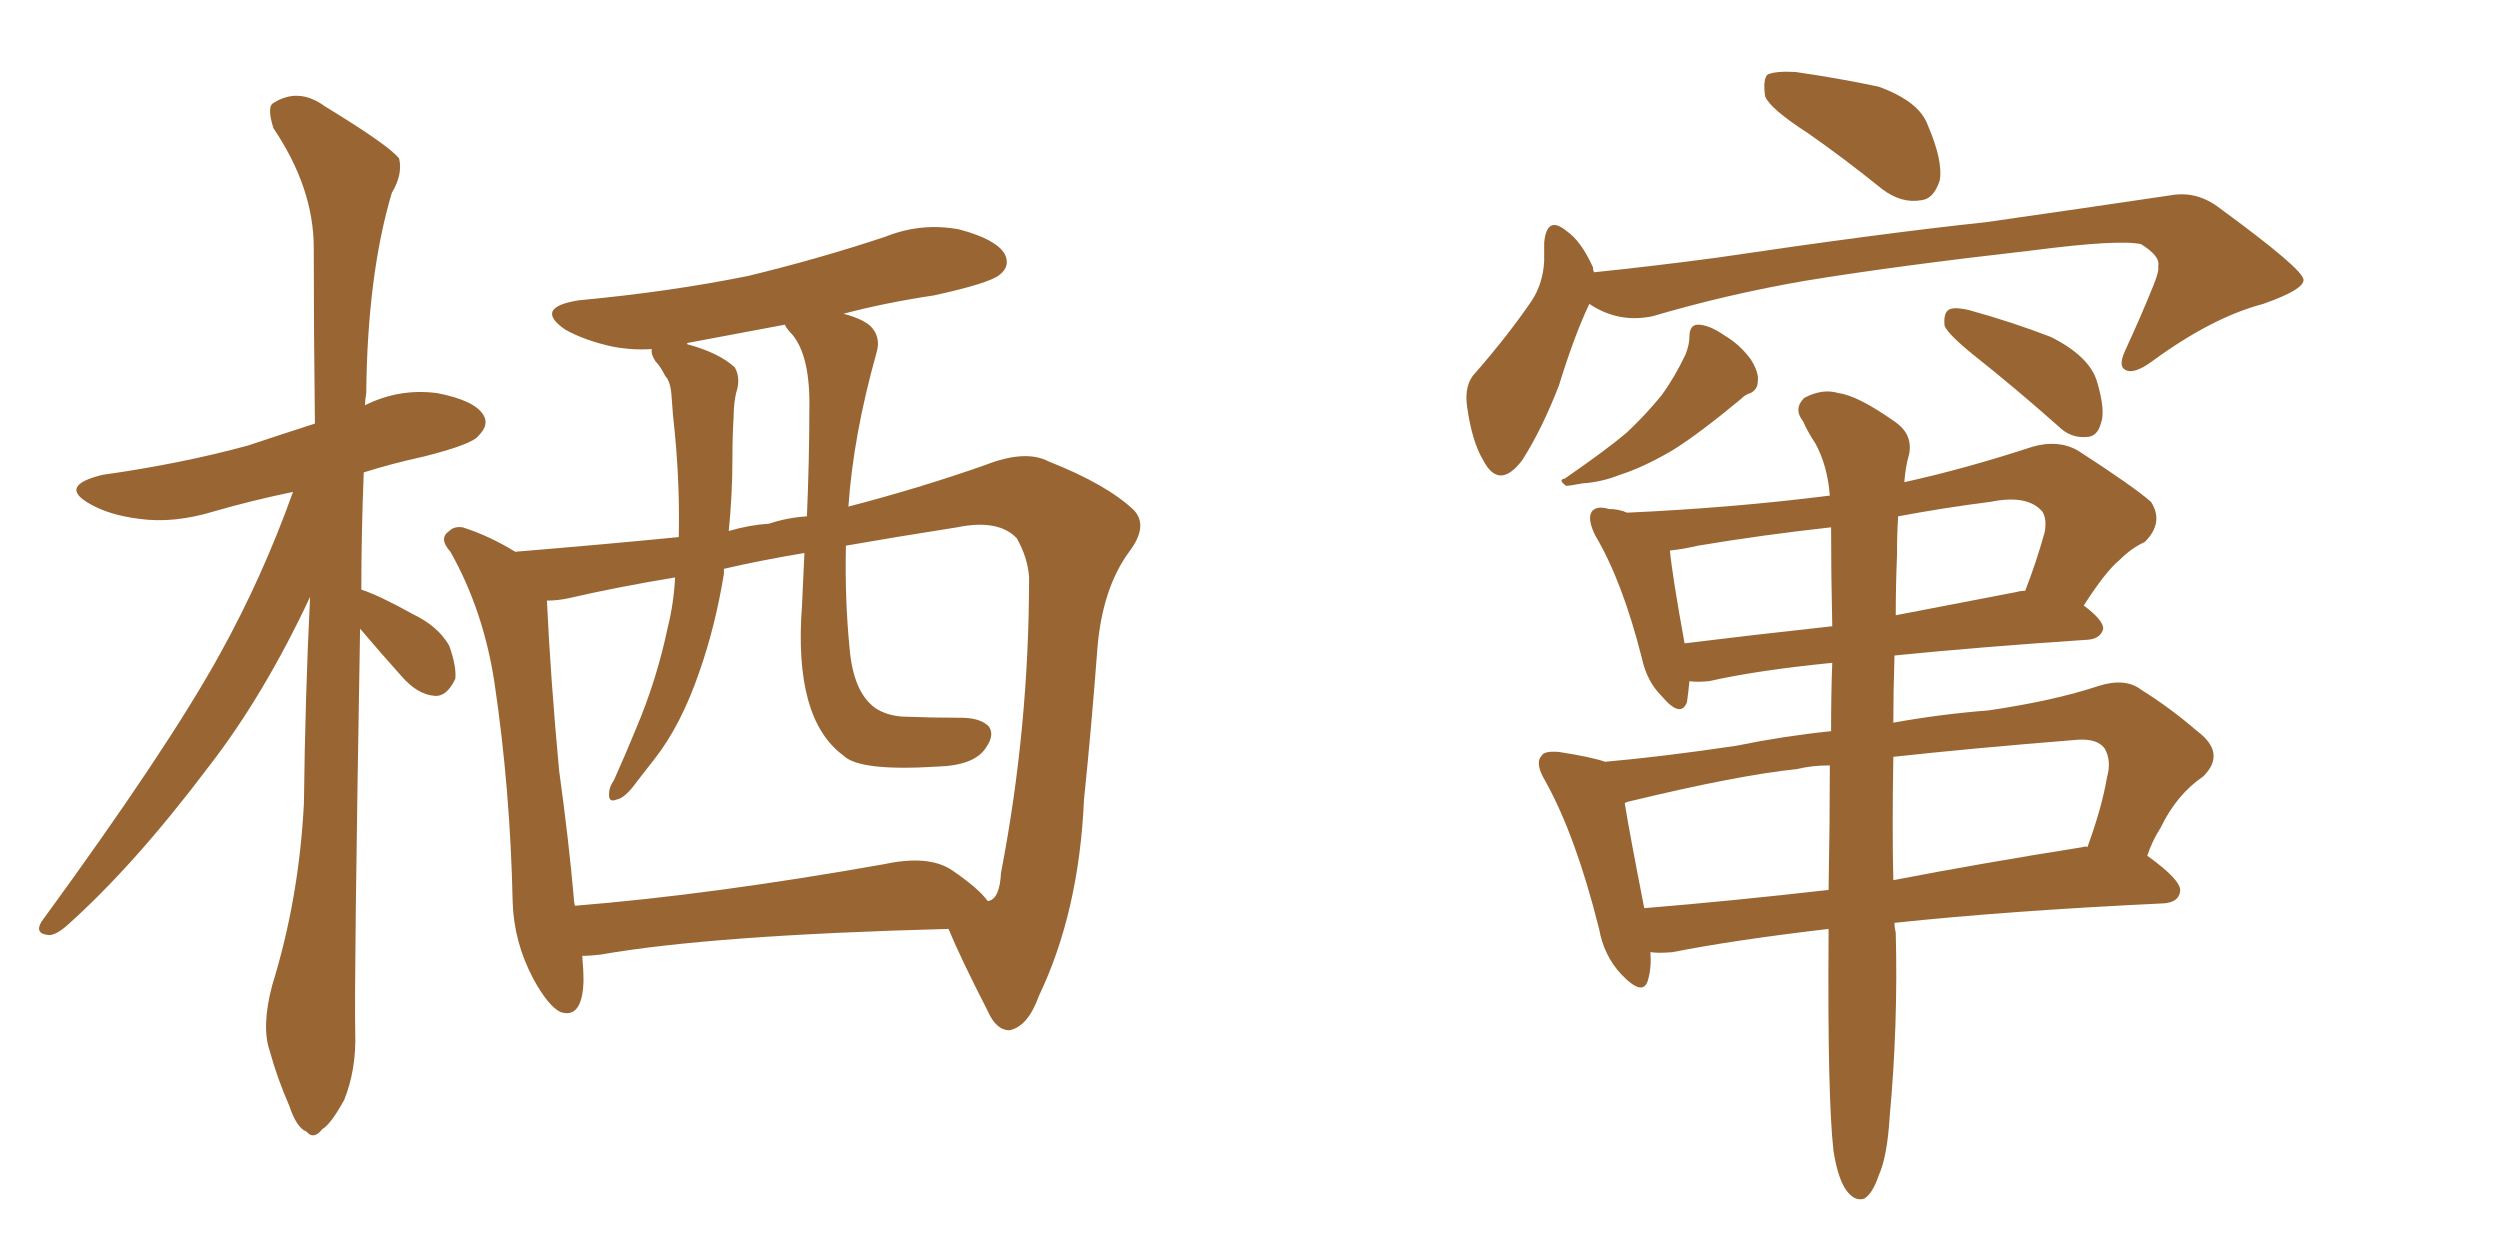 <svg xmlns="http://www.w3.org/2000/svg" xmlns:xlink="http://www.w3.org/1999/xlink" width="300" height="150"><path fill="#996633" padding="10" d="M43.21 75.44L43.21 75.44Q42.48 118.07 42.63 123.93L42.63 123.93Q42.77 128.32 41.31 131.98L41.31 131.98Q39.70 134.91 38.67 135.50L38.67 135.50Q37.65 136.82 36.77 135.79L36.77 135.79Q35.60 135.35 34.72 132.71L34.72 132.71Q33.25 129.35 32.37 126.12L32.37 126.12Q31.35 123.19 32.67 118.21L32.67 118.21Q35.89 107.81 36.47 96.39L36.47 96.39Q36.62 83.50 37.21 71.63L37.21 71.63Q31.64 83.50 25.05 91.99L25.05 91.99Q16.11 103.86 8.06 111.04L8.06 111.04Q6.74 112.21 5.86 112.21L5.86 112.21Q4.10 112.06 4.98 110.60L4.98 110.60Q20.07 89.94 26.37 78.52L26.37 78.52Q31.49 69.29 35.16 59.03L35.16 59.03Q30.18 60.06 25.63 61.38L25.63 61.38Q20.80 62.84 16.70 62.26L16.70 62.26Q13.18 61.82 10.84 60.50L10.84 60.50Q6.88 58.30 12.30 56.98L12.30 56.98Q21.68 55.66 29.74 53.47L29.74 53.47Q33.69 52.15 37.79 50.83L37.79 50.83Q37.65 39.55 37.65 29.74L37.65 29.74Q37.65 22.56 32.81 15.38L32.81 15.38Q32.08 13.04 32.67 12.45L32.67 12.45Q35.74 10.40 38.96 12.74L38.96 12.74Q46.88 17.58 47.90 19.04L47.90 19.04Q48.34 20.95 47.02 23.14L47.02 23.14Q44.09 32.96 43.95 47.17L43.95 47.17Q43.80 48.05 43.80 48.63L43.80 48.63Q47.90 46.58 52.44 47.17L52.44 47.17Q56.98 48.05 58.01 49.80L58.01 49.80Q58.74 50.98 57.42 52.29L57.42 52.29Q56.69 53.32 50.83 54.79L50.83 54.79Q46.88 55.66 43.65 56.69L43.65 56.69Q43.36 64.01 43.36 70.75L43.36 70.75Q45.56 71.48 49.51 73.68L49.51 73.68Q52.59 75.15 53.91 77.49L53.91 77.49Q54.79 79.98 54.64 81.45L54.64 81.45Q53.61 83.64 52.15 83.50L52.15 83.50Q50.10 83.35 48.19 81.15L48.19 81.15Q45.56 78.22 43.21 75.44ZM69.87 114.70L69.87 114.70Q70.02 116.31 70.02 117.77L70.02 117.77Q69.87 122.31 67.24 121.44L67.24 121.44Q65.77 120.70 64.01 117.48L64.01 117.48Q61.67 113.09 61.52 108.25L61.52 108.25Q61.23 94.63 59.33 81.88L59.33 81.88Q58.01 73.24 54.05 66.21L54.05 66.21Q52.59 64.60 53.91 63.72L53.91 63.72Q54.49 63.13 55.52 63.28L55.52 63.28Q58.74 64.31 61.82 66.21L61.82 66.21Q72.51 65.33 81.45 64.45L81.45 64.45Q81.59 58.59 81.01 52.29L81.01 52.29Q80.71 49.66 80.57 47.31L80.57 47.31Q80.42 45.70 79.83 45.12L79.83 45.12Q79.25 43.95 78.66 43.36L78.66 43.36Q78.08 42.48 78.22 41.89L78.22 41.89Q75.88 42.04 73.54 41.60L73.54 41.60Q70.17 40.87 67.82 39.55L67.82 39.55Q64.01 36.91 69.43 36.04L69.43 36.04Q80.42 35.01 89.79 33.11L89.79 33.11Q98.29 31.05 106.20 28.42L106.20 28.42Q110.60 26.66 115.14 27.54L115.14 27.54Q119.53 28.71 120.56 30.47L120.56 30.47Q121.29 31.93 119.97 32.96L119.97 32.96Q118.80 33.98 112.06 35.45L112.06 35.45Q106.20 36.33 101.22 37.65L101.22 37.65Q103.42 38.23 104.44 39.11L104.44 39.11Q105.76 40.43 105.18 42.33L105.18 42.33Q102.39 52.29 101.81 60.79L101.81 60.79Q110.30 58.59 118.21 55.81L118.21 55.81Q123.05 53.91 125.83 55.37L125.83 55.37Q132.86 58.15 136.08 61.23L136.08 61.23Q137.84 63.13 135.50 66.21L135.50 66.21Q132.28 70.61 131.69 77.78L131.69 77.78Q130.96 87.45 130.08 95.95L130.08 95.95Q129.49 109.42 124.66 119.53L124.66 119.53Q123.34 123.19 121.14 123.63L121.14 123.63Q119.53 123.63 118.51 121.29L118.51 121.29Q115.28 114.99 113.82 111.47L113.82 111.47Q85.40 112.21 72.07 114.55L72.07 114.55Q70.90 114.70 69.87 114.70ZM114.26 104.44L114.26 104.44Q117.48 106.64 118.51 108.11L118.51 108.11Q118.65 108.11 118.65 108.11L118.65 108.11Q119.97 107.81 120.12 104.74L120.12 104.74Q123.49 87.30 123.49 69.29L123.49 69.29Q123.34 66.94 122.02 64.60L122.02 64.60Q119.82 62.26 114.84 63.28L114.84 63.28Q107.37 64.45 101.51 65.48L101.51 65.48Q101.37 71.92 101.95 77.78L101.95 77.78Q102.39 83.06 105.03 84.96L105.03 84.96Q106.35 85.84 108.25 85.99L108.25 85.99Q111.77 86.13 115.28 86.13L115.28 86.13Q117.63 86.13 118.65 87.16L118.65 87.16Q119.38 88.18 118.36 89.65L118.36 89.65Q117.04 91.85 112.50 91.99L112.50 91.99Q103.13 92.58 101.22 90.67L101.22 90.67Q95.21 86.28 96.24 72.66L96.24 72.66Q96.39 69.14 96.53 66.36L96.53 66.36Q91.26 67.24 86.87 68.26L86.87 68.26Q86.87 68.70 86.87 68.85L86.87 68.85Q85.84 75.15 83.94 80.57L83.94 80.57Q81.74 87.01 78.52 91.11L78.52 91.11Q77.49 92.43 76.46 93.75L76.46 93.75Q75 95.80 73.97 95.95L73.97 95.95Q72.95 96.39 73.10 95.07L73.10 95.07Q73.10 94.48 73.68 93.60L73.68 93.60Q75 90.67 76.32 87.45L76.32 87.45Q78.81 81.59 80.13 75.29L80.13 75.29Q80.86 72.36 81.01 69.29L81.01 69.29Q73.97 70.46 68.26 71.78L68.26 71.78Q66.94 72.07 65.63 72.07L65.63 72.07Q66.06 81.30 67.09 92.43L67.09 92.43Q68.26 100.93 68.85 107.67L68.85 107.67Q68.85 108.11 68.99 108.69L68.99 108.69Q85.40 107.37 106.05 103.71L106.05 103.71Q111.47 102.54 114.26 104.44ZM96.83 61.96L96.83 61.96L96.83 61.96Q97.12 55.08 97.12 49.22L97.12 49.22Q97.27 42.77 95.07 40.14L95.07 40.14Q94.34 39.40 94.19 38.96L94.19 38.96Q87.89 40.14 82.47 41.16L82.47 41.16Q82.47 41.16 82.47 41.31L82.47 41.31Q86.28 42.33 88.18 44.09L88.18 44.09Q88.92 45.41 88.33 47.17L88.33 47.17Q88.04 48.49 88.04 49.95L88.04 49.95Q87.89 52.29 87.89 55.08L87.89 55.08Q87.89 59.33 87.45 63.72L87.45 63.72Q89.94 62.99 92.29 62.84L92.29 62.84Q94.48 62.11 96.83 61.96ZM216.94 15.97L216.94 15.97Q212.40 13.04 211.82 11.57L211.82 11.57Q211.52 9.52 212.11 8.94L212.11 8.94Q213.13 8.50 215.48 8.64L215.48 8.64Q220.61 9.38 225.44 10.40L225.44 10.40Q230.27 12.16 231.30 14.94L231.30 14.94Q233.20 19.34 232.76 21.68L232.76 21.68Q232.03 23.88 230.57 24.02L230.57 24.02Q228.22 24.46 225.88 22.71L225.88 22.71Q221.34 19.04 216.94 15.97ZM190.72 36.47L190.72 36.47Q188.96 40.14 187.06 46.29L187.06 46.29Q185.01 51.56 182.67 55.22L182.67 55.22Q179.88 58.89 177.98 55.22L177.98 55.22Q176.66 53.03 176.07 48.93L176.07 48.93Q175.63 46.14 177.10 44.68L177.10 44.68Q181.05 40.14 183.84 36.04L183.84 36.04Q185.16 33.98 185.30 31.35L185.30 31.35Q185.30 30.18 185.30 29.15L185.30 29.15Q185.60 25.78 187.94 27.69L187.94 27.69Q189.70 28.86 191.16 32.08L191.16 32.08Q191.16 32.52 191.31 32.67L191.31 32.67Q198.49 31.93 206.10 30.91L206.10 30.91Q225.88 27.98 238.33 26.66L238.33 26.66Q250.63 24.90 260.45 23.44L260.45 23.44Q263.67 22.85 266.46 25.05L266.46 25.05Q276.27 32.23 276.42 33.54L276.42 33.54Q276.56 34.72 271.58 36.47L271.58 36.47Q265.43 38.09 258.25 43.36L258.25 43.36Q256.05 44.97 255.03 44.38L255.03 44.38Q254.15 43.95 255.03 42.04L255.03 42.04Q256.93 37.94 258.40 34.28L258.40 34.28Q259.13 32.52 258.98 31.93L258.98 31.93Q259.28 30.76 256.93 29.30L256.93 29.30Q254.30 28.71 244.04 30.03L244.04 30.03Q227.34 31.93 216.65 33.69L216.65 33.69Q207.28 35.30 198.34 37.94L198.34 37.94Q194.24 38.82 190.72 36.47ZM202.73 40.43L202.73 40.43Q202.73 38.96 203.76 38.96L203.76 38.96Q205.08 38.96 206.98 40.28L206.98 40.28Q208.74 41.31 210.06 43.07L210.06 43.07Q211.08 44.68 210.94 45.70L210.94 45.70Q210.94 46.73 210.06 47.17L210.06 47.17Q209.47 47.31 208.89 47.90L208.89 47.90Q203.76 52.15 200.68 54.05L200.68 54.05Q197.17 56.10 194.38 56.98L194.38 56.98Q192.19 57.86 189.84 58.01L189.84 58.01Q188.38 58.30 187.94 58.30L187.94 58.30Q186.91 57.57 187.79 57.42L187.79 57.42Q193.07 53.76 195.26 51.86L195.26 51.86Q197.46 49.80 199.37 47.46L199.37 47.46Q200.98 45.26 202.29 42.48L202.29 42.48Q202.73 41.31 202.73 40.43ZM236.87 42.63L236.87 42.63Q233.79 40.14 233.35 39.11L233.35 39.11Q233.20 37.65 233.79 37.21L233.79 37.21Q234.38 36.77 236.28 37.21L236.28 37.21Q241.55 38.67 246.09 40.43L246.09 40.43Q250.78 42.77 251.66 45.85L251.66 45.85Q252.69 49.37 252.10 50.83L252.10 50.83Q251.66 52.44 250.34 52.44L250.34 52.44Q248.44 52.59 246.97 51.12L246.97 51.12Q241.85 46.58 236.87 42.63ZM220.02 138.13L220.02 138.13Q219.29 131.69 219.43 112.21L219.43 112.21Q219.43 111.62 219.43 111.47L219.43 111.47Q208.15 112.79 200.68 114.26L200.68 114.26Q199.07 114.40 198.05 114.26L198.05 114.26Q198.19 116.16 197.75 117.63L197.75 117.63Q197.17 119.68 194.53 116.89L194.53 116.89Q192.48 114.70 191.89 111.47L191.89 111.47Q189.11 100.34 185.45 93.75L185.45 93.75Q184.13 91.55 185.01 90.67L185.01 90.67Q185.30 90.09 187.06 90.23L187.06 90.23Q190.87 90.82 192.63 91.41L192.63 91.41Q199.37 90.82 208.30 89.50L208.30 89.50Q214.01 88.33 219.73 87.74L219.73 87.74Q219.73 83.20 219.87 79.54L219.87 79.54Q210.94 80.42 205.08 81.74L205.08 81.74Q203.61 81.88 202.73 81.74L202.73 81.74Q202.59 83.20 202.44 84.23L202.44 84.23Q201.71 86.28 199.37 83.50L199.37 83.50Q197.61 81.74 197.02 78.96L197.02 78.96Q194.68 69.73 191.46 64.31L191.46 64.31Q190.43 62.26 191.02 61.38L191.02 61.38Q191.60 60.64 193.07 61.08L193.07 61.08Q194.24 61.08 195.26 61.52L195.26 61.52Q208.01 60.94 219.58 59.47L219.58 59.47Q219.29 55.81 217.82 53.17L217.82 53.17Q216.94 51.86 216.36 50.54L216.36 50.54Q215.19 49.07 216.50 47.75L216.50 47.75Q218.70 46.58 220.61 47.17L220.61 47.17Q222.95 47.46 227.49 50.68L227.49 50.68Q229.54 52.15 229.10 54.49L229.10 54.49Q228.66 55.96 228.52 57.86L228.52 57.86Q235.84 56.25 243.90 53.61L243.90 53.61Q246.97 52.73 249.32 54.05L249.32 54.05Q255.91 58.30 258.11 60.21L258.11 60.21Q259.72 62.70 257.37 65.04L257.37 65.04Q255.76 65.77 254.30 67.24L254.30 67.24Q252.69 68.55 250.05 72.66L250.05 72.66Q252.39 74.41 252.39 75.44L252.39 75.44Q252.10 76.61 250.63 76.76L250.63 76.76Q237.45 77.64 227.34 78.66L227.34 78.66Q227.20 83.06 227.20 86.72L227.20 86.72Q232.91 85.69 238.62 85.25L238.62 85.25Q246.53 84.08 251.81 82.32L251.81 82.32Q255.03 81.30 256.93 82.76L256.93 82.76Q260.45 84.96 263.67 87.74L263.67 87.74Q267.19 90.38 264.40 93.16L264.40 93.16Q261.18 95.36 259.28 99.32L259.28 99.32Q258.25 100.93 257.67 102.69L257.67 102.69Q261.77 105.62 261.62 106.93L261.62 106.93Q261.47 108.25 259.72 108.40L259.72 108.40Q241.11 109.28 227.34 110.74L227.34 110.74Q227.34 111.33 227.49 111.91L227.49 111.91Q227.78 122.90 226.76 134.03L226.76 134.03Q226.46 138.87 225.44 141.06L225.44 141.06Q224.71 143.26 223.68 143.85L223.68 143.85Q222.66 144.14 221.78 143.12L221.78 143.12Q220.61 141.80 220.02 138.13ZM219.43 106.79L219.43 106.79Q219.58 98.58 219.58 91.85L219.58 91.85Q217.38 91.85 215.63 92.29L215.63 92.29Q208.59 93.02 195.85 96.09L195.85 96.09Q195.12 96.24 194.97 96.39L194.97 96.39Q195.56 100.05 197.31 108.98L197.31 108.98Q207.86 108.11 219.43 106.79ZM227.20 90.82L227.20 90.82Q227.05 99.76 227.20 105.62L227.20 105.62Q237.89 103.56 249.90 101.66L249.90 101.66Q250.34 101.51 250.49 101.66L250.49 101.66Q252.25 96.83 252.83 93.31L252.83 93.31Q253.42 91.26 252.54 89.79L252.54 89.79Q251.66 88.62 249.32 88.77L249.32 88.77Q236.57 89.79 227.20 90.82ZM219.87 75.15L219.87 75.15Q219.73 68.70 219.73 63.28L219.73 63.28Q211.67 64.16 203.76 65.48L203.76 65.48Q201.86 65.92 200.39 66.06L200.39 66.06Q200.68 69.14 202.15 77.20L202.15 77.20Q210.50 76.17 219.87 75.15ZM227.64 66.65L227.64 66.65L227.64 66.65Q227.49 70.31 227.49 73.83L227.49 73.83Q234.38 72.51 241.99 71.04L241.99 71.04Q242.43 70.90 243.02 70.90L243.02 70.90Q244.34 67.53 245.36 63.87L245.36 63.87Q245.65 62.26 245.07 61.38L245.07 61.38Q243.31 59.33 238.92 60.21L238.92 60.21Q233.20 60.94 227.78 61.96L227.78 61.96Q227.64 63.87 227.64 66.65Z"/></svg>